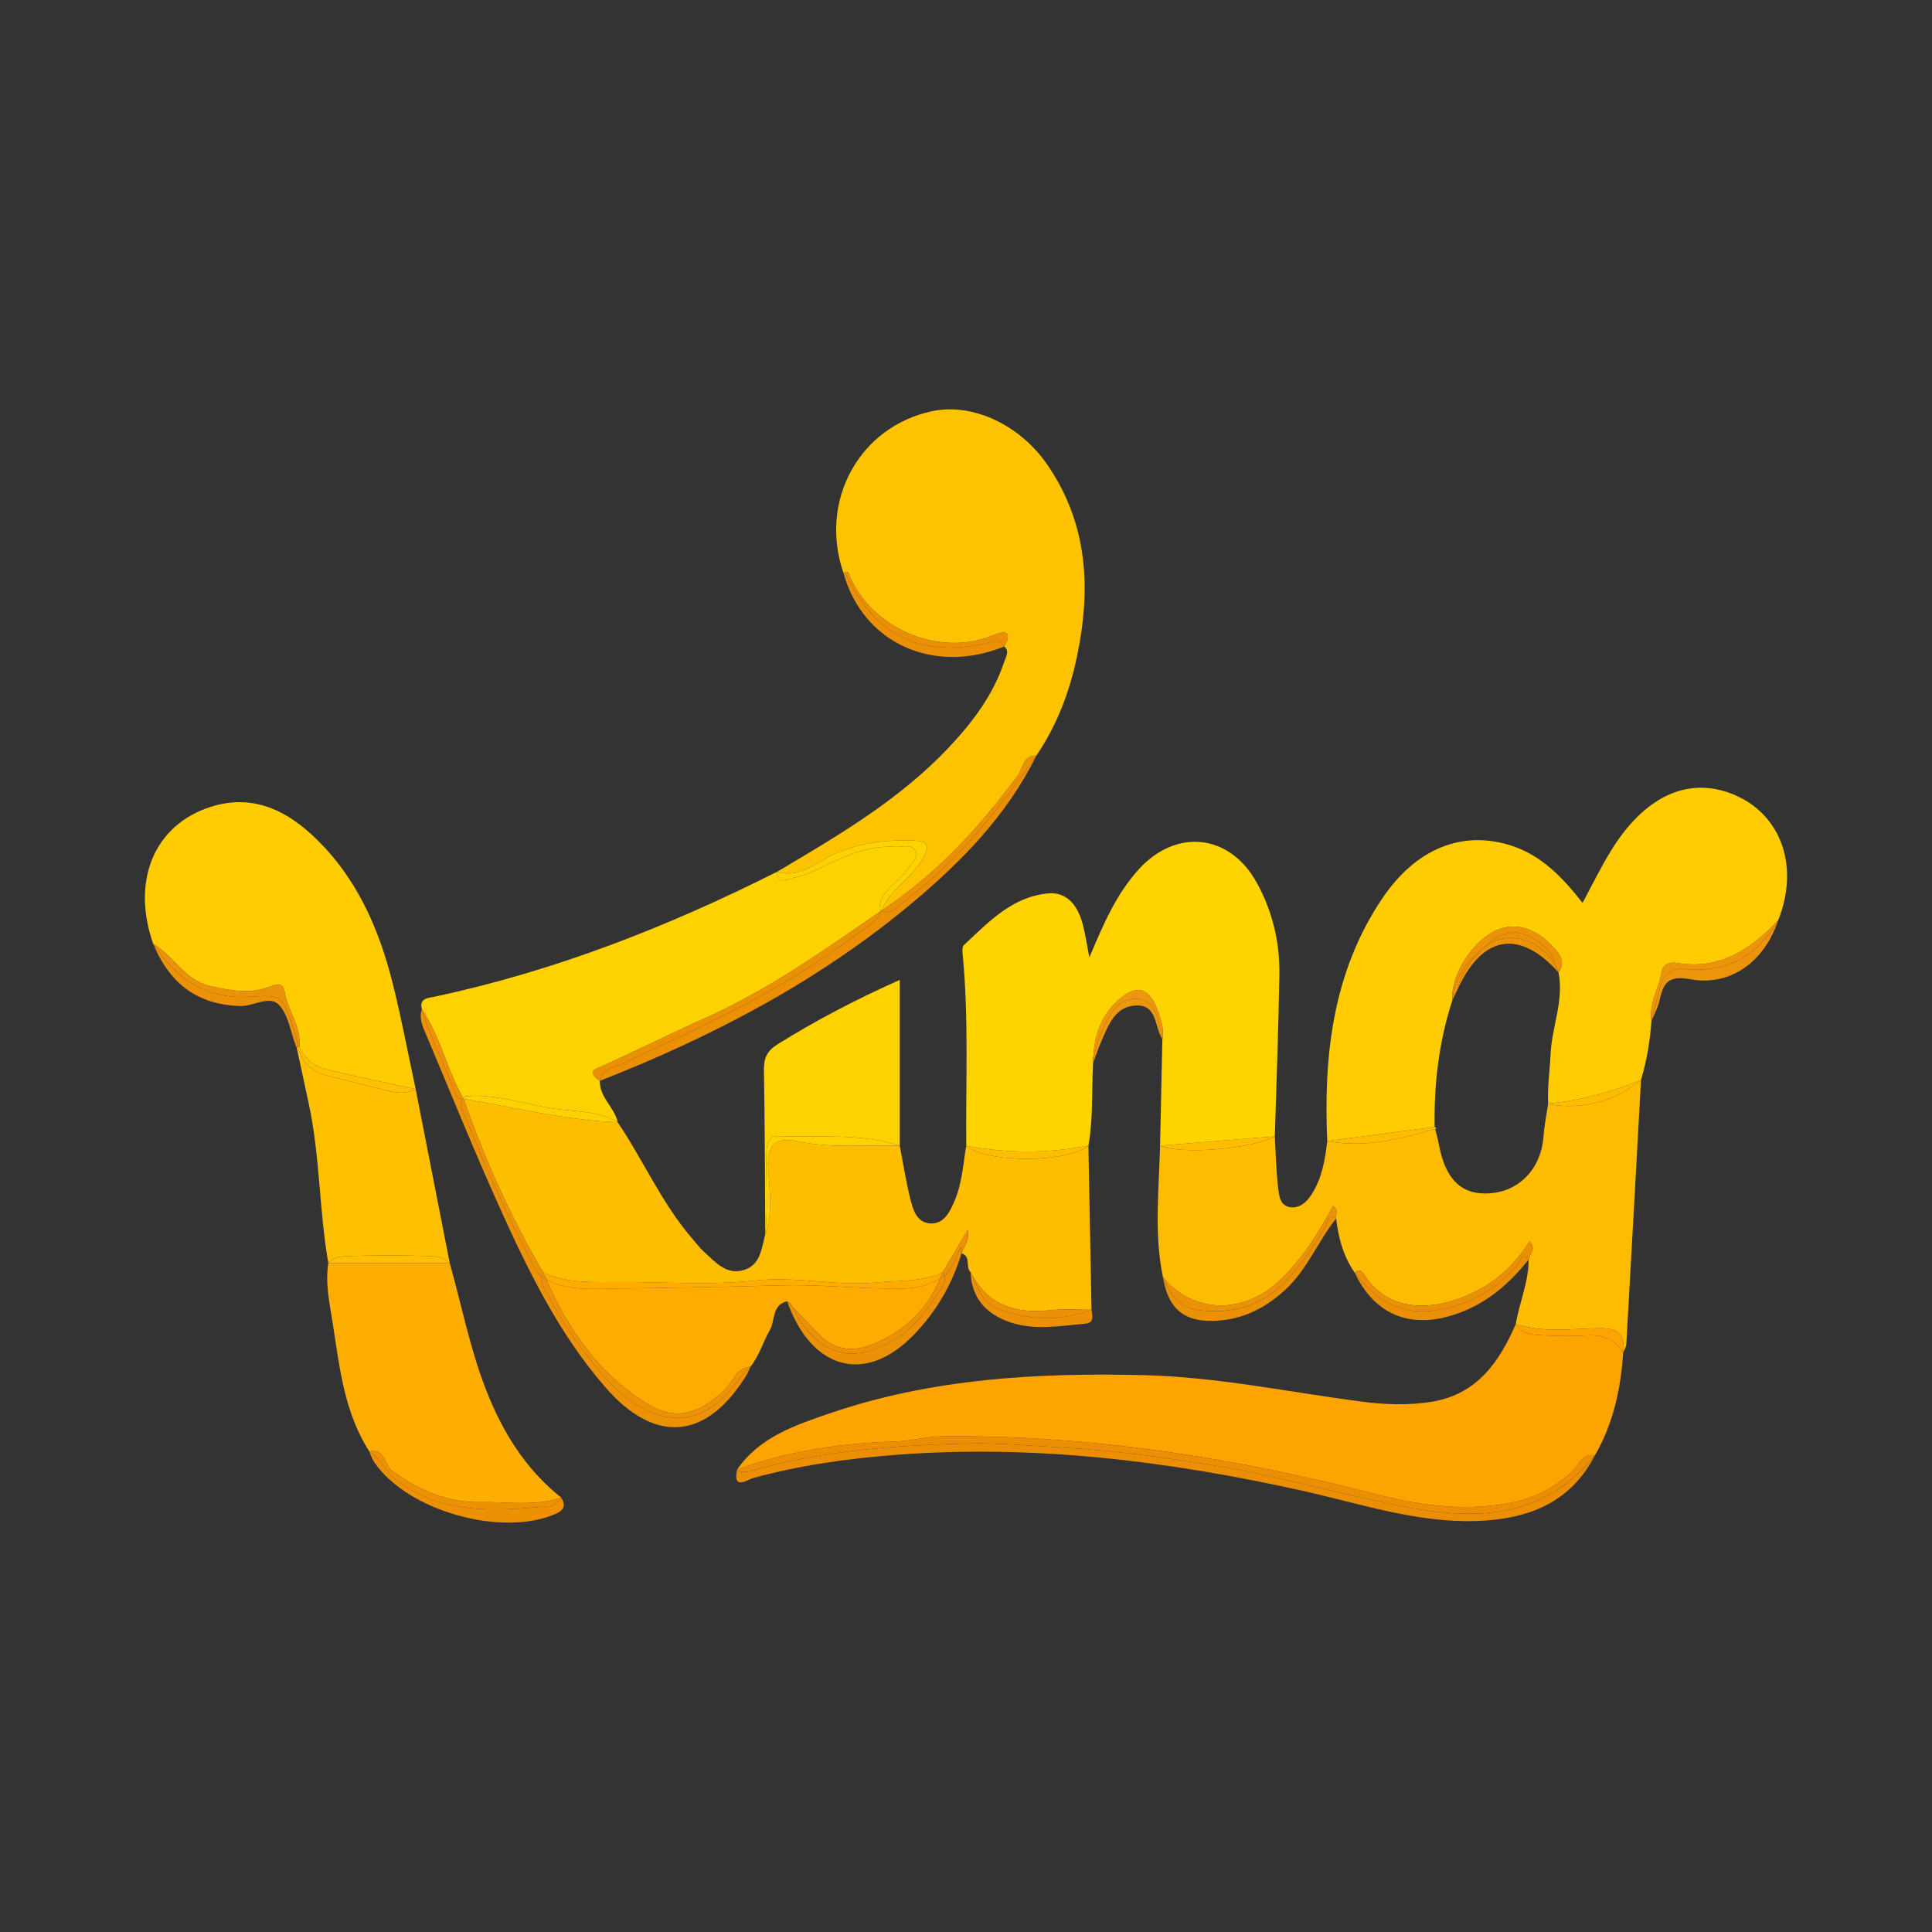 <?xml version="1.0" encoding="utf-8"?>
<!-- Generator: Adobe Illustrator 17.0.0, SVG Export Plug-In . SVG Version: 6.00 Build 0)  -->
<!DOCTYPE svg PUBLIC "-//W3C//DTD SVG 1.1//EN" "http://www.w3.org/Graphics/SVG/1.1/DTD/svg11.dtd">
<svg version="1.1" id="Layer_1" xmlns="http://www.w3.org/2000/svg" xmlns:xlink="http://www.w3.org/1999/xlink" x="0px" y="0px"
	 width="200px" height="200px" viewBox="0 0 200 200" enable-background="new 0 0 200 200" xml:space="preserve">

<rect x="0" y="0" width="200" height="200" fill="#333333" stroke="none"/>

<g>
	<path fill="none" d="M81.478,134.7c0.179,0.187,0.359,0.373,0.539,0.559C81.878,135.046,81.711,134.851,81.478,134.7z"/>
	<path fill="none" d="M91.267,94.256c-0.006-0.004-0.012-0.008-0.018-0.012c-0.006,0.013-0.014,0.024-0.019,0.038c0,0,0,0,0,0.001
		c0,0,0,0,0,0C91.243,94.274,91.254,94.264,91.267,94.256z"/>
	<path fill="#FECC00" d="M178.774,81.993c-3.836-1.266-7.518,0.18-10.566,4.009c-1.783,2.239-2.958,4.838-4.385,7.461
		c-2.088-2.668-4.245-4.88-7.258-5.885c-5.129-1.712-9.993,0.234-13.501,5.469c-5.098,7.609-6.057,16.201-5.669,25.075
		c3.706-0.485,7.412-0.971,11.118-1.456c-0.074-4.464,0.446-8.846,1.829-13.107c0,0,0-0.001,0-0.001
		c-0.185-2.563,2.062-6.142,4.549-7.248c2.007-0.892,4.131-0.23,5.97,1.805c0.699,0.774,1.208,1.527,0.475,2.542
		c0.588,2.924-0.71,5.67-0.826,8.541c-0.068,1.674-0.341,3.348-0.243,5.039c3.335-0.288,6.513-1.196,9.609-2.431v0l0,0
		c0.593-2.001,0.931-4.048,1.084-6.127c-0.288-1.837,0.801-3.391,1.07-5.119c0.112-0.721,0.838-0.996,1.513-0.88
		c4.454,0.767,7.67-1.378,10.528-4.402c0,0,0,0,0,0C186.425,89.422,184.173,83.775,178.774,81.993z"/>
	<path fill="#FED300" d="M132.44,100.919c0.055-3.361-0.704-6.573-2.341-9.543c-2.793-5.069-8.34-5.655-12.217-1.38
		c-2.348,2.589-3.681,5.727-5.11,9.114c-0.304-1.491-0.444-2.705-0.812-3.846c-0.532-1.652-1.596-2.963-3.495-2.777
		c-3.719,0.364-6.148,2.984-8.682,5.349c-0.178,0.166-0.162,0.612-0.132,0.918c0.644,6.612,0.315,13.241,0.377,19.863
		c4.216,0.776,8.431,0.81,12.644-0.029c0,0,0,0,0,0c0.503-2.821,0.327-5.68,0.48-8.52c0.049-2.38,0.579-4.571,2.367-6.307
		c2.034-1.975,3.459-1.657,4.392,0.997c0.321,0.914,0.591,1.829,0.418,2.813c0,0,0-0.001-0.001-0.001c0,0,0,0.001,0,0.001
		c-0.08,3.674-0.16,7.349-0.239,11.023c3.96-0.318,7.919-0.637,11.879-0.955C132.132,112.064,132.349,106.492,132.44,100.919z"/>
	<path fill="#FEBC00" d="M160.257,114.307c-0.162,1.091-0.389,2.177-0.464,3.273c-0.226,3.304-2.414,5.701-5.506,5.947
		c-2.935,0.233-4.64-1.371-5.319-4.984c-0.107-0.569-0.264-1.129-0.406-1.691c-3.645,1.094-7.312,1.996-11.166,1.269
		c-0.219,1.93-0.542,3.847-1.611,5.509c-0.473,0.736-1.169,1.452-2.152,1.349c-1.165-0.122-1.22-1.237-1.32-2.048
		c-0.216-1.752-0.242-3.528-0.345-5.294c-2.371,1.317-9.798,1.914-11.879,0.955c-0.11,4.54-0.639,9.089,0.296,13.607
		c2.965,3.689,8.112,3.924,11.811,0.599c2.489-2.237,4.215-5.018,5.796-7.954c0.62,0.391,0.228,0.9,0.327,1.304c0,0,0,0,0,0
		c0,0,0,0,0,0c0.232,2.01,0.749,3.923,1.928,5.608c0.414-0.47,0.758-0.144,0.959,0.173c2.939,4.638,8.524,3.5,12.21,1.413
		c2.031-1.15,3.639-2.82,4.928-4.829c0.742,0.813-0.011,1.297-0.098,1.866l0,0c0,0,0,0,0,0c0.005,2.321-0.955,4.449-1.338,6.692
		c2.813,0.898,5.714,0.484,8.563,0.424c1.999-0.042,2.817,0.574,2.556,2.546l0,0c0.114-0.298,0.311-0.592,0.329-0.896
		c0.518-9.113,1.018-18.227,1.521-27.341C167.034,114.08,163.828,114.912,160.257,114.307z"/>
	<path fill="#FEBC00" d="M148.561,116.852c-0.016-0.062-0.033-0.125-0.048-0.187c-3.706,0.485-7.412,0.971-11.118,1.456
		C141.249,118.848,144.916,117.946,148.561,116.852z"/>
	<path fill="#FEBC00" d="M160.268,114.236c-0.004,0.024-0.008,0.048-0.011,0.071c3.571,0.605,6.777-0.227,9.62-2.502v0
		C166.781,113.04,163.603,113.947,160.268,114.236z"/>
	<path fill="#FEBC00" d="M131.968,117.637c-3.96,0.318-7.919,0.637-11.879,0.955C122.169,119.551,129.596,118.954,131.968,117.637z"
		/>
	<path fill="#FEA400" d="M164.185,138.243c-1.509,0.099-3.031,0.067-4.545-0.015c-1.038-0.056-2.099-0.115-2.731-1.156
		c-1.702,3.93-4.011,7.243-8.612,8.022c-2.483,0.421-4.985,0.313-7.488-0.017c-7.449-0.981-14.826-2.536-22.377-2.721
		c-11.06-0.271-22.015,0.345-32.581,3.967c-3.566,1.222-7.226,2.448-9.541,5.8c5.254-1.911,10.709-2.726,16.268-2.891
		c1.695-0.05,3.311-0.528,5.027-0.544c15.29-0.141,30.227,2.217,44.987,6.029c4.689,1.211,9.49,1.796,14.289,0.749
		c2.196-0.479,4.191-1.578,5.898-3.163c0.676-0.628,0.984-1.905,2.317-1.633c0,0,0,0,0,0c1.908-3.286,2.686-6.883,2.933-10.627v0
		C167.158,138.56,165.843,138.134,164.185,138.243z"/>
	<path fill="#FEA400" d="M165.472,137.496c-2.85,0.06-5.75,0.474-8.563-0.424c0.632,1.04,1.693,1.1,2.731,1.156
		c1.514,0.082,3.037,0.114,4.545,0.015c1.658-0.109,2.973,0.317,3.842,1.799C168.289,138.07,167.471,137.454,165.472,137.496z"/>
	<path fill="#FEBE00" d="M100.027,118.615c-0.329,1.905-0.431,3.864-1.198,5.67c-0.479,1.128-1.069,2.406-2.468,2.368
		c-1.457-0.04-1.852-1.428-2.138-2.591c-0.442-1.798-0.727-3.635-1.078-5.455c-3.52-0.116-7.054,0.289-10.559-0.457
		c-2.129-0.453-3.225,0.209-3.072,2.746c0.138,2.276,0.505,4.634-0.298,6.898c-0.388,1.453-0.484,3.173-2.24,3.686
		c-1.834,0.536-2.948-0.869-4.129-1.926c-0.414-0.371-0.748-0.832-1.116-1.253c-3.19-3.659-5.1-8.139-7.783-12.123
		c-5.41-0.208-10.648-1.553-15.958-2.42c2.214,6.24,4.874,12.274,8.261,17.975c2.183,1.003,4.493,1.011,6.838,0.982
		c5.043-0.063,10.133,0.388,15.118-0.158c4.239-0.465,8.339,0.601,12.532,0.204c2.31-0.219,4.647-0.031,6.832-1.025c0,0,0,0,0,0
		c0.805-1.361,1.609-2.722,2.601-4.401c0.215,1.172-0.413,1.74-0.635,2.409v0c1.025,0.312,0.366,1.433,0.943,1.96
		c1.734,3.395,4.616,4.325,8.199,3.933c1.423-0.156,2.875-0.041,4.314-0.049c0,0,0.001,0,0.001,0
		c-0.108-5.667-0.215-11.334-0.323-17c0,0,0,0,0,0C110.609,120.4,102.061,120.42,100.027,118.615z"/>
	<path fill="#FEBE00" d="M100.027,118.615c2.034,1.805,10.582,1.785,12.644-0.029C108.458,119.426,104.244,119.391,100.027,118.615z
		"/>
	<path fill="#FEC300" d="M85.905,88.64c2.781-1.369,5.625-1.724,8.629-1.621c1.569,0.054,1.782,0.503,0.98,1.895
		c-1.159,2.011-3.356,3.152-4.265,5.33c0.006,0.004,0.012,0.009,0.018,0.012c5.634-3.721,10.129-8.577,14.093-13.99
		c0.536-0.732,0.544-2.075,1.924-2.047c0,0,0,0,0,0c2.121-3.109,3.428-6.574,4.195-10.219c1.478-7.024,1.166-13.795-3.107-19.96
		c-2.807-4.049-7.672-6.353-11.841-5.481c-7.571,1.584-11.798,9.282-9.21,16.772c0.449-0.346,0.541,0.065,0.654,0.333
		c2.266,5.361,9.248,8.454,14.883,6.081c1.223-0.515,1.964-0.372,1.108,1.173c0,0,0,0,0,0.001c0.545,0.516,0.18,1.02,0.005,1.549
		c-1.146,3.456-3.273,6.275-5.727,8.884c-5.107,5.427-11.459,9.136-17.782,12.884C82.628,90.943,84.244,89.457,85.905,88.64z"/>
	<path fill="#FED200" d="M48.205,113.484c3.413-0.288,6.606,1.027,9.936,1.387c1.958,0.212,4.021,0.222,5.807,1.306l0,0l0,0
		c-0.329-1.554-1.905-2.57-1.851-4.289c-1.489-1.03-0.421-1.215,0.474-1.624c3.524-1.609,6.995-3.336,10.531-4.919
		c6.517-2.918,12.291-7.038,18.127-11.063c0,0,0,0,0-0.001c0.005-0.013,0.014-0.025,0.019-0.038c-0.073-0.046-0.144-0.084-0.22-0.15
		c0.11-1.921,1.908-2.666,2.816-4.032c0.394-0.593,1.238-1.134,0.982-1.834c-0.346-0.944-1.396-0.514-2.15-0.559
		c-2.586-0.156-4.884,0.789-7.15,1.896c-1.154,0.564-2.346,1.101-3.607,1.361c-0.523,0.108-1.532,0.697-1.456-0.688
		c-11.332,5.7-23.061,10.304-35.51,12.947c-0.593,0.126-1.597,0.141-1.279,1.297c0,0,0,0.001,0,0.001
		c1.925,2.85,2.593,6.287,4.298,9.24C48.039,113.643,48.107,113.563,48.205,113.484z"/>
	<path fill="#FED200" d="M58.141,114.871c-3.33-0.36-6.523-1.676-9.936-1.387c-0.098,0.08-0.166,0.16-0.232,0.24
		c0.006,0.011,0.011,0.023,0.018,0.034c0,0,0,0,0,0c5.31,0.867,10.548,2.212,15.958,2.42l0,0
		C62.162,115.093,60.098,115.083,58.141,114.871z"/>
	<path fill="#FED200" d="M81.919,90.925c1.261-0.26,2.453-0.797,3.607-1.361c2.266-1.107,4.565-2.053,7.15-1.896
		c0.754,0.046,1.804-0.385,2.15,0.559c0.256,0.7-0.587,1.24-0.982,1.834c-0.908,1.366-2.706,2.111-2.816,4.032
		c0.076,0.066,0.147,0.104,0.22,0.15c0.909-2.178,3.106-3.319,4.265-5.33c0.802-1.392,0.589-1.842-0.98-1.895
		c-3.004-0.103-5.848,0.253-8.629,1.621c-1.66,0.817-3.277,2.303-5.442,1.598C80.387,91.622,81.396,91.033,81.919,90.925z"/>
	<path fill="#FECC00" d="M21.787,102.082c2.077,0.46,4.092,0.846,6.14,0.061c0.676-0.259,1.378-0.435,1.521,0.46
		c0.318,1.988,1.737,3.666,1.566,5.775c0.532,1.255,1.521,2.031,2.793,2.334c3.063,0.729,6.148,1.369,9.225,2.044
		c-0.778-3.623-1.459-7.27-2.356-10.863c-1.468-5.885-3.852-11.306-8.441-15.518c-2.992-2.746-6.383-4.136-10.417-2.851
		c-5.86,1.867-8.249,7.66-5.958,14.186c0,0,0,0,0,0C17.991,98.944,19.107,101.488,21.787,102.082z"/>
	<path fill="#FECC00" d="M30.861,108.412C30.861,108.412,30.861,108.412,30.861,108.412c0.051-0.012,0.102-0.023,0.153-0.035
		C30.962,108.385,30.912,108.401,30.861,108.412z"/>
	<path fill="#FEAE00" d="M40.634,152.298c2.743,1.971,5.691,3.278,9.097,3.205c2.792-0.059,5.624,0.45,8.369-0.466c0,0,0,0,0,0
		c-3.754-2.987-6.149-6.916-7.847-11.325c-1.621-4.208-2.479-8.635-3.695-12.96c-4.19,0-8.38,0.001-12.569,0.001
		c-0.333,2.102,0.129,4.16,0.449,6.204c0.716,4.579,1.189,9.245,3.79,13.293C39.898,149.882,39.762,151.672,40.634,152.298z"/>
	<path fill="#FEAC00" d="M82.018,135.259c0.902,0.934,1.809,1.864,2.689,2.817c1.506,1.63,3.475,1.881,5.319,1.195
		c3.378-1.257,5.884-3.561,7.279-6.905c-0.093,0.044-0.178,0.093-0.282,0.129c-1.385,0.809-2.907,0.933-4.456,0.918
		c-3.947-0.036-7.927-0.462-11.819-0.351c-6.123,0.175-12.248,0.267-18.373,0.355c-2.008,0.029-4.014,0.046-5.827-1.013
		c2.22,5.171,5.373,9.675,10.175,12.744c3.131,2.001,5.439,1.347,8.24-1.199c0.9-0.819,1.185-2.36,2.723-2.461c0,0,0,0,0,0
		c0.909-1.136,1.292-2.551,1.998-3.78c0.578-1.006,0.205-2.618,1.795-3.009C81.711,134.851,81.878,135.046,82.018,135.259z"/>
	<path fill="#FEAC00" d="M62.375,133.417c6.125-0.088,12.25-0.18,18.373-0.355c3.892-0.111,7.872,0.315,11.819,0.351
		c1.549,0.014,3.07-0.109,4.456-0.918c0.104-0.036,0.19-0.085,0.282-0.129c0.088-0.211,0.186-0.412,0.265-0.631
		c-2.185,0.994-4.522,0.807-6.832,1.025c-4.193,0.397-8.293-0.669-12.532-0.204c-4.984,0.547-10.074,0.095-15.118,0.158
		c-2.345,0.029-4.655,0.021-6.838-0.982c0.093,0.228,0.199,0.447,0.296,0.673C58.361,133.463,60.367,133.446,62.375,133.417z"/>
	<path fill="#FEC000" d="M44.575,130.029c0.735,0.022,1.417,0.223,1.983,0.724c-1.176-5.999-2.352-11.998-3.527-17.997h0l0,0
		c-1.341,0.705-2.657,0.202-3.969-0.103c-1.635-0.381-3.25-0.843-4.885-1.223c-1.687-0.392-2.894-1.246-3.314-3.003
		c-0.001-0.005-0.002-0.009-0.003-0.014c-0.049,0.011-0.099,0.023-0.148,0.034c0.421,1.955,0.845,3.91,1.264,5.866
		c1.161,5.42,1.053,10.996,2.013,16.44c0.537-0.565,1.244-0.702,1.97-0.725C38.831,129.942,41.703,129.941,44.575,130.029z"/>
	<path fill="#FEC000" d="M34.178,111.429c1.634,0.379,3.25,0.842,4.885,1.223c1.311,0.305,2.627,0.808,3.969,0.103l0,0
		c-3.076-0.676-6.161-1.315-9.225-2.044c-1.272-0.303-2.261-1.079-2.793-2.334c-0.051,0.012-0.102,0.024-0.153,0.035
		c0.001,0.005,0.002,0.009,0.003,0.014C31.284,110.183,32.491,111.038,34.178,111.429z"/>
	<path fill="#FEC000" d="M44.575,130.029c-2.872-0.087-5.745-0.087-8.616,0c-0.726,0.022-1.432,0.16-1.97,0.725
		c4.19,0,8.38-0.001,12.569-0.001C45.992,130.252,45.31,130.051,44.575,130.029z"/>
	<path fill="#FED200" d="M79.333,119.592c0.015-0.955,0.098-2.031,1.219-1.984c4.207,0.175,8.479-0.344,12.593,0.999
		c0-5.552,0-11.103,0-17.17c-4.855,2.168-8.807,4.28-12.637,6.656c-1.129,0.701-1.451,1.46-1.427,2.729
		c0.104,5.656,0.101,11.314,0.136,16.971l0,0c0,0,0,0,0,0C79.51,125.063,79.291,122.325,79.333,119.592z"/>
	<path fill="#FED200" d="M79.514,120.895c-0.153-2.537,0.943-3.199,3.072-2.746c3.505,0.746,7.039,0.341,10.559,0.457
		c-4.115-1.343-8.386-0.824-12.593-0.999c-1.12-0.047-1.204,1.029-1.219,1.984c-0.042,2.734,0.177,5.472-0.117,8.201c0,0,0,0,0,0
		C80.018,125.529,79.651,123.171,79.514,120.895z"/>
	<path fill="#EB8E01" d="M145.229,155.948c-6.639-1.287-13.144-3.234-19.833-4.293c-5.084-0.805-10.177-1.517-15.336-1.801
		c-3.38-0.186-6.75-0.515-10.139-0.422c-7.342,0.201-14.645,0.733-21.765,2.723c-0.617,0.172-1.239,0.432-1.846-0.032
		c-0.509,2.219,1.111,1.032,1.653,0.884c4.851-1.324,9.801-2.02,14.794-2.402c14.221-1.088,28.202,0.63,42.059,3.715
		c5.973,1.33,11.84,3.346,18.065,3.132c5.183-0.178,9.657-1.797,12.214-6.782c0,0,0,0,0,0
		C159.774,157.316,152.647,157.386,145.229,155.948z"/>
	<path fill="#EB8E01" d="M162.777,152.303c-1.706,1.585-3.701,2.683-5.898,3.163c-4.799,1.048-9.6,0.462-14.289-0.749
		c-14.759-3.811-29.697-6.169-44.987-6.029c-1.715,0.016-3.331,0.493-5.027,0.544c-5.558,0.166-11.014,0.98-16.268,2.891
		c0.607,0.465,1.229,0.205,1.846,0.032c7.12-1.99,14.423-2.522,21.765-2.723c3.389-0.093,6.759,0.236,10.139,0.422
		c5.159,0.284,10.252,0.996,15.336,1.801c6.689,1.059,13.194,3.006,19.833,4.293c7.418,1.438,14.545,1.368,19.865-5.279
		C163.761,150.398,163.453,151.675,162.777,152.303z"/>
	<path fill="#EB9003" d="M97.339,90.183c-1.295,1.21-2.668,2.316-4.06,3.393c-0.546,0.422-1.163,1.201-2.012,0.68
		c-0.013,0.008-0.024,0.018-0.037,0.026c0,0,0,0,0,0c-0.562,1.382-1.915,1.911-2.986,2.729c-7.333,5.6-15.711,9.3-23.992,13.18
		c-0.817,0.383-1.971,0.46-2.154,1.697c11.584-4.541,22.53-10.261,32.126-18.245c5.221-4.344,9.997-9.193,13.061-15.424c0,0,0,0,0,0
		C104.292,82.475,101.163,86.61,97.339,90.183z"/>
	<path fill="#EB9003" d="M105.36,80.266c-3.964,5.413-8.46,10.269-14.093,13.99c0.849,0.521,1.466-0.257,2.012-0.68
		c1.392-1.078,2.765-2.183,4.06-3.393c3.824-3.573,6.954-7.708,9.946-11.963C105.905,78.191,105.897,79.534,105.36,80.266z"/>
	<path fill="#EB9003" d="M64.251,110.191c8.281-3.879,16.659-7.58,23.992-13.18c1.071-0.818,2.424-1.347,2.986-2.729
		c-5.836,4.025-11.61,8.145-18.127,11.063c-3.536,1.583-7.007,3.309-10.531,4.919c-0.895,0.409-1.963,0.594-0.474,1.624
		C62.28,110.651,63.434,110.574,64.251,110.191z"/>
	<path fill="#EC9204" d="M67.053,146.053c-2.427-1.128-4.169-3.032-5.77-5.056c-1.747-2.209-3.387-4.513-4.604-7.072
		c-0.269-0.565-0.836-1.113-0.625-1.798c-0.441-0.333-0.694-0.835-0.959-1.331c-2.579-4.834-4.757-9.854-6.822-14.922
		c-0.261-0.64-0.903-1.381-0.338-2.114c-0.465,0.1-0.683-0.195-0.82-0.577c-1.055-2.937-2.564-5.694-3.441-8.701
		c0,0,0-0.001-0.001-0.001c-0.316,0.927,0.064,1.74,0.412,2.561c2.518,5.945,4.924,11.94,7.578,17.823
		c2.989,6.627,6.166,13.178,10.994,18.734c5.164,5.943,10.483,5.476,14.623-1.25c0.165-0.269,0.271-0.574,0.405-0.861c0,0,0,0,0,0
		c-1.144,1.023-1.881,2.398-3.036,3.424C72.374,146.934,69.788,147.324,67.053,146.053z"/>
	<path fill="#EC9204" d="M47.936,113.761c-0.565,0.732,0.077,1.474,0.338,2.114c2.065,5.068,4.243,10.087,6.822,14.922
		c0.265,0.496,0.517,0.998,0.959,1.331c0.039-0.127,0.096-0.258,0.197-0.396c-3.387-5.7-6.047-11.735-8.261-17.975c0,0,0,0,0,0
		C47.969,113.763,47.956,113.757,47.936,113.761z"/>
	<path fill="#EC9204" d="M47.936,113.761c0.01-0.013,0.026-0.025,0.037-0.038c-1.705-2.953-2.373-6.389-4.298-9.24
		c0.876,3.007,2.385,5.764,3.441,8.701C47.253,113.566,47.47,113.861,47.936,113.761z"/>
	<path fill="#EC9204" d="M47.973,113.723c-0.011,0.013-0.027,0.025-0.037,0.038c0.02-0.004,0.034,0.002,0.055-0.004c0,0,0,0,0,0
		c0,0,0,0,0,0C47.984,113.746,47.979,113.734,47.973,113.723z"/>
	<path fill="#EC9204" d="M74.962,143.95c-2.801,2.547-5.109,3.2-8.24,1.199c-4.802-3.069-7.955-7.573-10.175-12.744
		c-0.017-0.01-0.034-0.016-0.051-0.026c-0.17-0.064-0.312-0.152-0.443-0.25c-0.211,0.685,0.356,1.233,0.625,1.798
		c1.217,2.559,2.857,4.863,4.604,7.072c1.601,2.024,3.343,3.928,5.77,5.056c2.735,1.271,5.321,0.881,7.597-1.14
		c1.155-1.026,1.892-2.401,3.036-3.424C76.147,141.59,75.863,143.131,74.962,143.95z"/>
	<path fill="#EC9204" d="M56.496,132.378c0.017,0.01,0.034,0.017,0.051,0.026c-0.097-0.226-0.203-0.445-0.296-0.673
		c-0.101,0.138-0.158,0.269-0.197,0.396C56.184,132.227,56.326,132.315,56.496,132.378z"/>
	<path fill="#EC9105" d="M99.582,129.117c-0.191,0.017-0.232,0.182-0.29,0.315c-0.415,0.955-0.693,2.011-1.53,2.656
		c0.219,0.614-0.228,1.139-0.528,1.607c-1.299,2.031-2.745,3.914-4.914,5.163c-3.874,2.23-6.994,1.535-9.548-2.181
		c-0.303-0.44-0.463-0.973-0.755-1.418c-0.18-0.186-0.36-0.372-0.539-0.559c2.513,7.102,8.091,8.643,13.075,3.527
		c2.332-2.394,4.011-5.252,4.983-8.483c0,0,0-0.001,0-0.001C99.424,129.525,99.412,129.314,99.582,129.117z"/>
	<path fill="#EC9105" d="M100.172,127.333c-0.992,1.679-1.797,3.04-2.601,4.401c0,0,0,0,0,0c0,0,0,0,0,0
		c0.094,0.122,0.151,0.239,0.192,0.354c0.837-0.646,1.115-1.701,1.53-2.656c0.058-0.133,0.098-0.298,0.29-0.315
		c-0.17,0.197-0.158,0.408-0.046,0.625C99.759,129.073,100.387,128.505,100.172,127.333z"/>
	<path fill="#EC9105" d="M90.026,139.271c-1.843,0.686-3.813,0.435-5.319-1.195c-0.881-0.954-1.787-1.883-2.689-2.817
		c0.292,0.445,0.453,0.978,0.755,1.418c2.554,3.716,5.674,4.411,9.548,2.181c2.169-1.248,3.615-3.132,4.914-5.163
		c0.299-0.468,0.747-0.993,0.528-1.607c-0.136,0.105-0.289,0.197-0.458,0.277C95.909,135.71,93.404,138.014,90.026,139.271z"/>
	<path fill="#EC9105" d="M97.763,132.089c-0.041-0.115-0.098-0.232-0.192-0.354c0,0,0,0,0,0c-0.079,0.219-0.177,0.42-0.265,0.631
		C97.474,132.285,97.627,132.193,97.763,132.089z"/>
	<path fill="#ED9103" d="M58.101,155.037c-0.31,0.373-0.62,0.825-1.117,0.87c-5.552,0.502-11.103,0.995-15.963-2.688
		c-1.108-0.839-1.609-2.219-2.792-2.969c0.162,0.364,0.274,0.761,0.493,1.087c3.403,5.061,13.206,7.837,18.811,5.375
		C58.429,156.32,58.571,155.82,58.101,155.037C58.101,155.037,58.101,155.037,58.101,155.037z"/>
	<path fill="#ED9103" d="M41.02,153.22c4.86,3.682,10.411,3.19,15.963,2.688c0.497-0.045,0.808-0.497,1.117-0.87
		c-2.746,0.917-5.578,0.407-8.369,0.466c-3.406,0.072-6.354-1.235-9.097-3.205c-0.872-0.627-0.737-2.416-2.406-2.047
		C39.412,151.001,39.912,152.38,41.02,153.22z"/>
	<path fill="#EB9004" d="M157.168,130.864c-1.993,2.372-4.513,3.842-7.499,4.577c-4.013,0.988-7.066-0.449-9.422-3.685
		c1.888,4.047,5.277,5.645,9.444,4.584c3.62-0.923,6.3-3.118,8.556-5.96C157.467,129.565,157.395,130.594,157.168,130.864z"/>
	<path fill="#EB9004" d="M158.345,128.514c-1.29,2.009-2.897,3.679-4.928,4.829c-3.686,2.087-9.271,3.225-12.21-1.413
		c-0.201-0.318-0.546-0.644-0.959-0.173c2.355,3.236,5.409,4.673,9.422,3.685c2.986-0.735,5.506-2.206,7.499-4.577
		c0.227-0.27,0.299-1.299,1.079-0.484l0,0C158.334,129.811,159.087,129.327,158.345,128.514z"/>
	<path fill="#EB9005" d="M102.032,66.609c-6.71,1.43-11.224-0.706-14.271-6.754c-0.108-0.214-0.189-0.435-0.439-0.523
		c1.993,7.23,9.329,10.575,16.645,7.589c0,0,0-0.001,0-0.001C103.442,66.073,102.722,66.462,102.032,66.609z"/>
	<path fill="#EB9005" d="M102.859,65.747c-5.635,2.373-12.617-0.721-14.883-6.081c-0.114-0.269-0.205-0.679-0.654-0.333
		c0.25,0.088,0.331,0.309,0.439,0.523c3.047,6.047,7.562,8.183,14.271,6.754c0.69-0.147,1.41-0.536,1.936,0.311
		C104.823,65.375,104.083,65.231,102.859,65.747z"/>
	<path fill="#EB9105" d="M137.315,126.784c-1.304,2.231-2.688,4.382-4.572,6.194c-2.394,2.303-5.257,3.001-8.455,2.677
		c-2.116-0.215-3.213-1.614-3.903-3.456c0.519,3.183,2.076,4.587,5.106,4.539c2.945-0.046,5.381-1.219,7.551-3.211
		c2.295-2.106,3.377-5.023,5.277-7.379C137.435,125.463,137.492,126.481,137.315,126.784z"/>
	<path fill="#EB9105" d="M137.992,124.843c-1.581,2.936-3.307,5.717-5.796,7.954c-3.699,3.326-8.846,3.091-11.811-0.599
		c0.69,1.842,1.787,3.242,3.903,3.456c3.198,0.325,6.062-0.374,8.455-2.677c1.884-1.812,3.268-3.963,4.572-6.194
		c0.177-0.303,0.12-1.322,1.004-0.637c0,0,0,0,0,0C138.22,125.743,138.612,125.234,137.992,124.843z"/>
	<path fill="#EC9206" d="M25.836,103.186c-4.506,0.289-7.622-1.882-9.976-5.477c0,0,0,0,0,0c1.772,4.278,4.731,6.297,8.984,6.435
		c1.401,0.045,3.055-1.159,4.04-0.114c0.969,1.029,1.184,2.769,1.73,4.196c0.029,0.075,0.066,0.147,0.099,0.22
		c0.049-0.015,0.099-0.023,0.148-0.034c-0.124-0.788-0.344-1.552-0.612-2.304C29.146,103.012,29.144,102.974,25.836,103.186z"/>
	<path fill="#EC9206" d="M29.448,102.603c-0.143-0.895-0.845-0.719-1.521-0.46c-2.048,0.785-4.063,0.4-6.14-0.061
		c-2.68-0.594-3.796-3.138-5.927-4.373c2.354,3.595,5.471,5.766,9.976,5.477c3.308-0.212,3.31-0.174,4.413,2.922
		c0.268,0.752,0.488,1.515,0.612,2.304c0.051-0.012,0.101-0.027,0.153-0.035C31.185,106.269,29.765,104.59,29.448,102.603z"/>
	<path fill="#EC940A" d="M174.665,100.316c-1.637-0.145-2.537,0.469-2.873,2.121c-0.221,1.087-0.648,2.136-0.831,3.242
		c0.273-0.657,0.642-1.291,0.799-1.974c0.399-1.742,0.73-2.792,3.204-2.336c4.222,0.778,7.714-1.871,9.109-6.091c0,0,0,0,0,0
		C181.963,98.873,178.884,100.688,174.665,100.316z"/>
	<path fill="#EC940A" d="M173.545,99.679c-0.675-0.116-1.401,0.159-1.513,0.88c-0.269,1.728-1.358,3.282-1.07,5.119
		c0.183-1.106,0.61-2.155,0.831-3.242c0.336-1.652,1.236-2.265,2.873-2.121c4.219,0.373,7.298-1.442,9.407-5.039
		C181.214,98.3,177.999,100.446,173.545,99.679z"/>
	<path fill="#EC9105" d="M103.23,135.461c-1.64-0.628-2.057-2.337-2.751-3.759c0.086,2.673,1.612,4.304,3.979,5.143
		c2.571,0.911,5.234,0.425,7.863,0.181c1.018-0.094,0.745-0.821,0.673-1.439c0,0-0.001,0-0.001,0
		C109.723,136.827,106.443,136.692,103.23,135.461z"/>
	<path fill="#EC9105" d="M108.679,135.636c-3.583,0.392-6.465-0.538-8.199-3.933c0.693,1.421,1.11,3.13,2.751,3.759
		c3.212,1.231,6.492,1.366,9.763,0.125C111.554,135.595,110.102,135.481,108.679,135.636z"/>
	<path fill="#ED970C" d="M117.816,103.417c-2.122-0.243-3.037,1.735-3.801,3.432c-0.457,1.014-0.681,2.116-0.864,3.217
		c0.279-0.744,0.525-1.503,0.844-2.23c0.746-1.7,1.422-3.673,3.626-3.752c2.215-0.079,1.876,2.249,2.707,3.483
		c-0.028-0.075-0.068-0.147-0.082-0.224C119.949,105.694,119.748,103.638,117.816,103.417z"/>
	<path fill="#ED970C" d="M119.91,104.755c-0.933-2.653-2.357-2.971-4.392-0.997c-1.788,1.735-2.319,3.927-2.367,6.307
		c0.183-1.101,0.407-2.204,0.864-3.217c0.764-1.696,1.679-3.675,3.801-3.432c1.932,0.221,2.133,2.278,2.43,3.926
		c0.014,0.077,0.054,0.149,0.082,0.224c0,0,0,0.001,0.001,0.001C120.501,106.584,120.231,105.669,119.91,104.755z"/>
	<path fill="#FEFEFE" d="M148.625,116.833c0.018-0.021,0.027-0.045,0.044-0.066c-0.052-0.034-0.098-0.072-0.156-0.102
		c0.015,0.063,0.032,0.125,0.048,0.187C148.583,116.846,148.604,116.84,148.625,116.833z"/>
	<path fill="#FEFEFE" d="M160.257,114.307c0.004-0.024,0.008-0.048,0.011-0.071c-0.024,0.02-0.039,0.044-0.063,0.065
		C160.223,114.303,160.24,114.304,160.257,114.307z"/>
	<path fill="#EC9205" d="M160.948,99.825c-0.187-1.301-1.248-2.105-2.496-2.806c-1.671-0.939-3.104-0.419-4.431,0.722
		c-0.151,0.13-0.293,0.264-0.437,0.398c0.125-0.095,0.246-0.194,0.376-0.285C156.245,96.252,159.531,97.327,160.948,99.825z"/>
	<path fill="#EC9205" d="M153.584,98.138c0.145-0.133,0.286-0.268,0.437-0.398c1.327-1.141,2.76-1.661,4.431-0.722
		c1.247,0.701,2.309,1.505,2.496,2.806c0.149,0.263,0.285,0.537,0.389,0.83c0.733-1.015,0.224-1.768-0.475-2.542
		c-1.839-2.034-3.963-2.696-5.97-1.805c-2.487,1.105-4.734,4.685-4.549,7.248C150.573,101.215,151.832,99.472,153.584,98.138z"/>
	<path fill="#EC9205" d="M160.968,100.272c0.001-0.153,0-0.306-0.02-0.447c-1.417-2.498-4.703-3.573-6.988-1.972
		c-0.13,0.091-0.251,0.19-0.376,0.285c-1.309,1.204-2.33,2.556-2.678,4.247c0.021-0.044,0.043-0.088,0.064-0.133
		C153.443,96.948,157.101,96.248,160.968,100.272z"/>
	<path fill="#EC9205" d="M160.968,100.272c0.123,0.128,0.245,0.246,0.369,0.384c-0.104-0.293-0.24-0.567-0.389-0.83
		C160.968,99.966,160.969,100.118,160.968,100.272z"/>
	<path fill="#EC9205" d="M150.906,102.385c0.348-1.691,1.369-3.042,2.678-4.247c-1.751,1.334-3.01,3.077-3.241,5.418
		c0,0,0,0.001,0,0.001C150.531,103.166,150.721,102.777,150.906,102.385z"/>
</g>
</svg>
